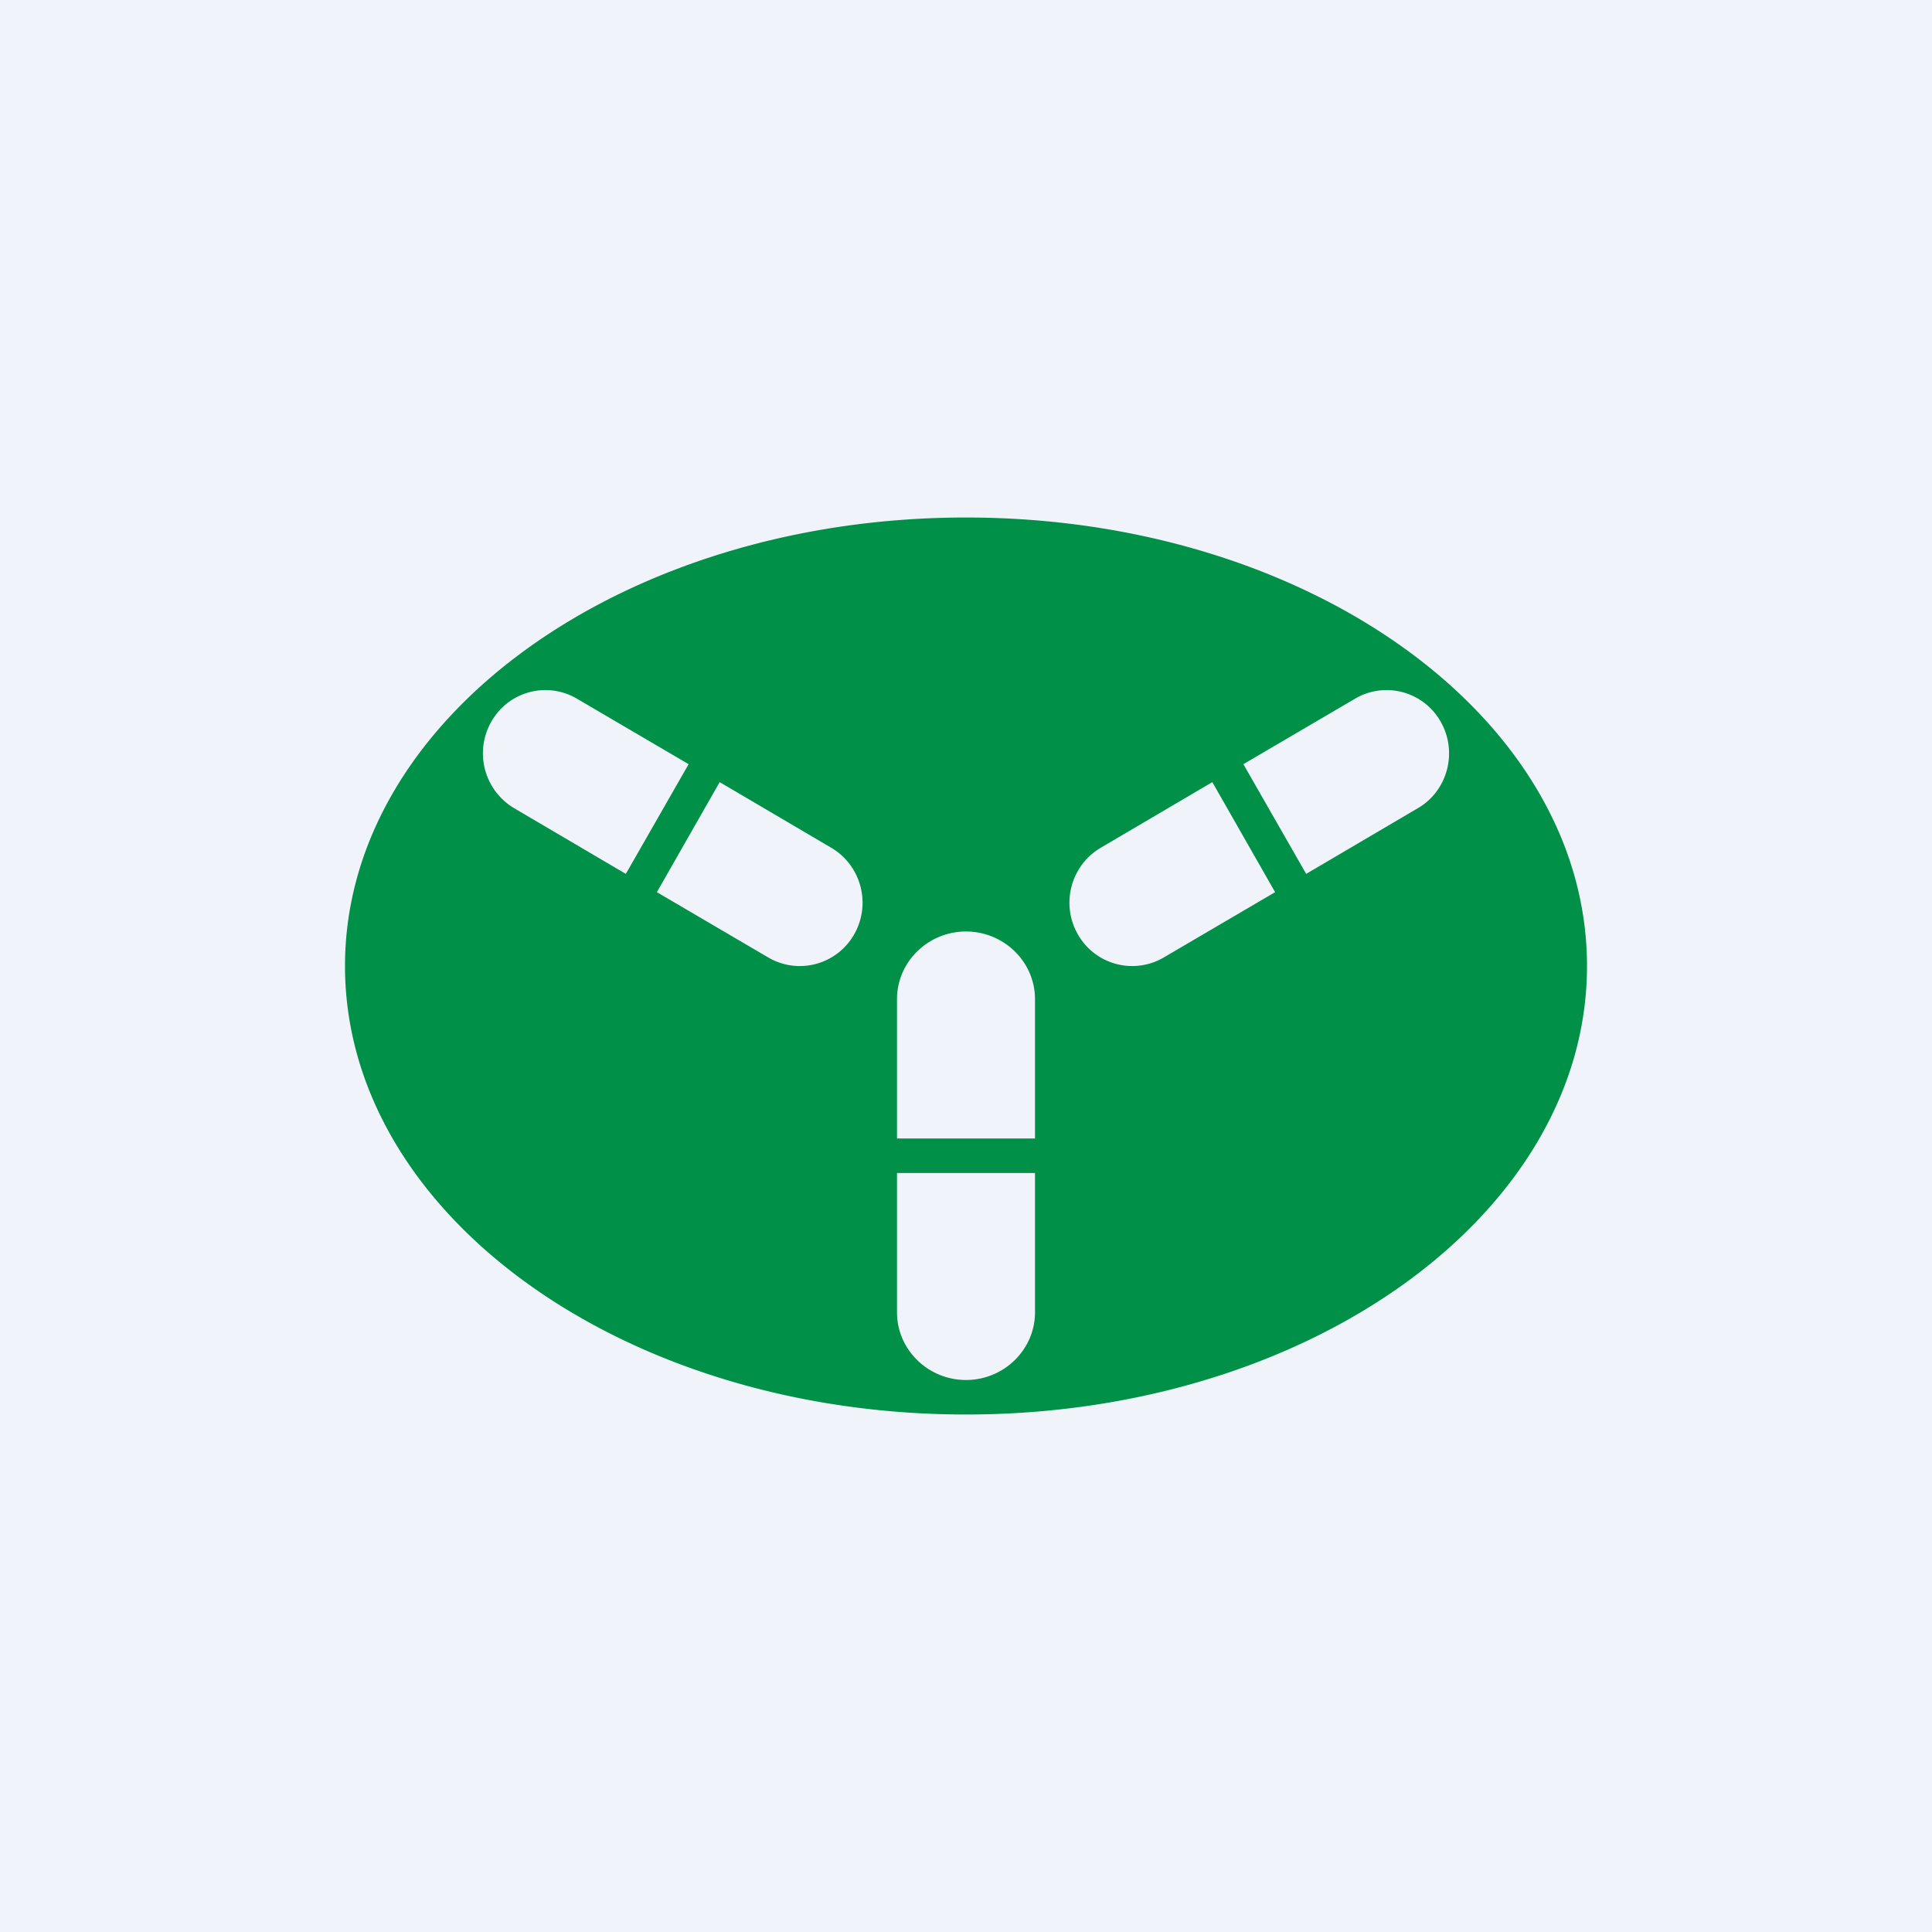 <svg width="56" height="56" viewBox="0 0 56 56" xmlns="http://www.w3.org/2000/svg"><path fill="#F0F3FA" d="M0 0h56v56H0z"/><path fill-rule="evenodd" d="M28 41c9.94 0 18-5.82 18-13s-8.06-13-18-13-18 5.82-18 13 8.06 13 18 13Zm0-14c-1.1 0-2 .88-2 1.96V33h4v-4.04c0-1.08-.9-1.96-2-1.96Zm-2 11.04c0 1.08.9 1.96 2 1.96s2-.88 2-1.96V34h-4v4.04Zm15.76-17.12a1.8 1.8 0 0 0-2.48-.67l-3.24 1.9 1.82 3.18 3.23-1.9c.87-.5 1.17-1.63.67-2.51Zm-10.52 6.16c-.5-.88-.2-2 .67-2.51l3.23-1.9 1.82 3.19-3.24 1.9c-.87.5-1.98.2-2.48-.68Zm-17-6.16a1.8 1.8 0 0 1 2.48-.67l3.24 1.9-1.82 3.18-3.23-1.9a1.85 1.85 0 0 1-.67-2.51Zm10.52 6.16c.5-.88.2-2-.67-2.51l-3.23-1.9-1.82 3.19 3.24 1.9c.87.5 1.98.2 2.48-.68Z" fill="#009047"/></svg>